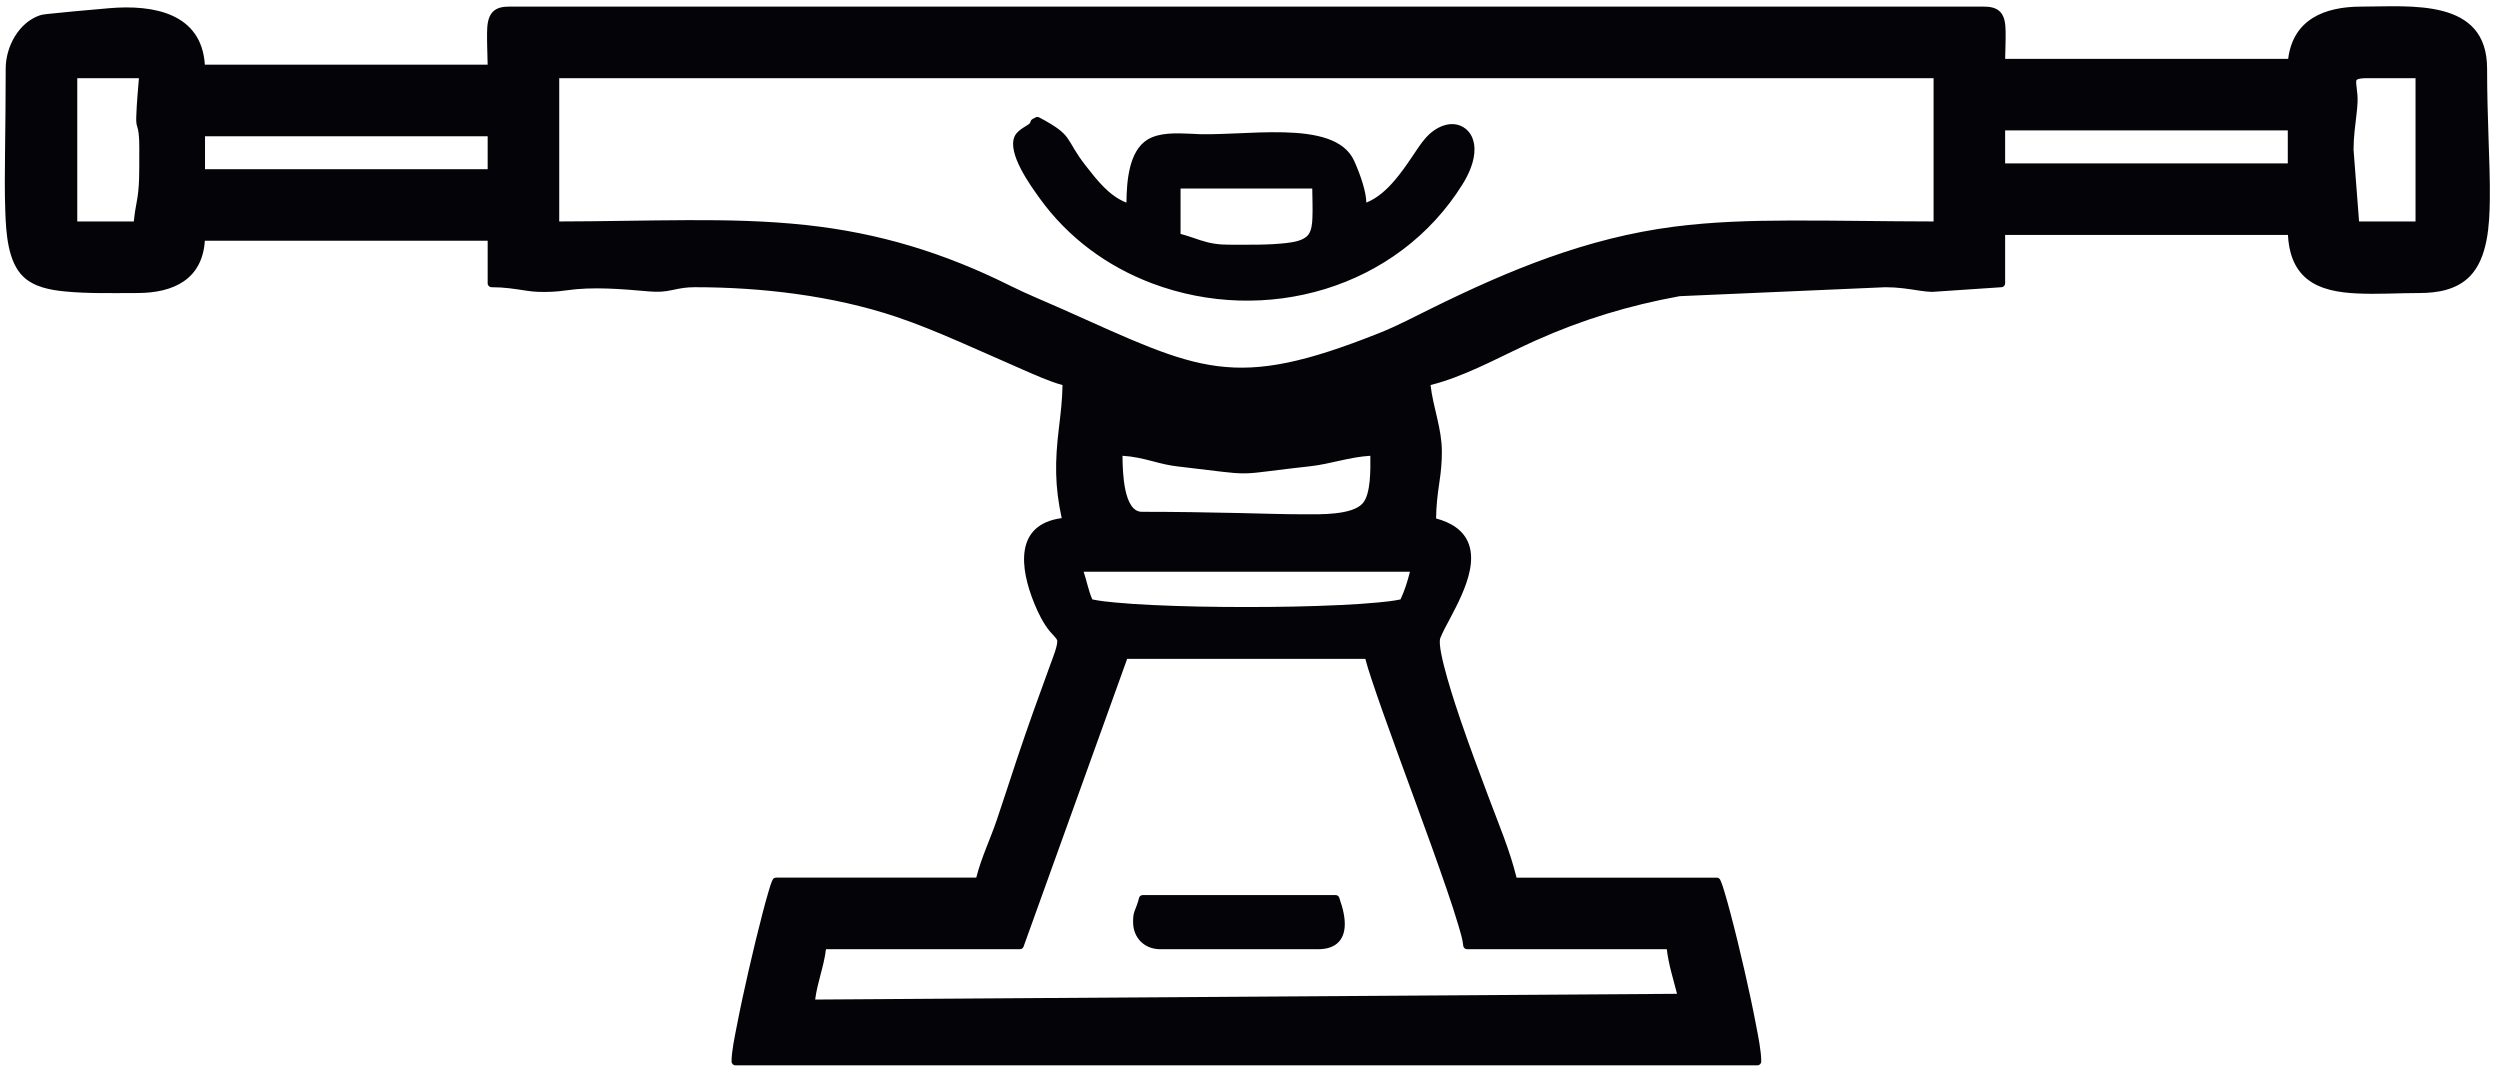 <?xml version="1.0" encoding="UTF-8" standalone="no"?>
<!-- Created with Inkscape (http://www.inkscape.org/) -->

<svg
   version="1.1"
   id="svg1"
   width="557.333"
   height="238.667"
   viewBox="0 0 557.333 238.667"
   sodipodi:docname="GLISSE URBAINE 7.eps"
   xmlns:inkscape="http://www.inkscape.org/namespaces/inkscape"
   xmlns:sodipodi="http://sodipodi.sourceforge.net/DTD/sodipodi-0.dtd"
   xmlns="http://www.w3.org/2000/svg"
   xmlns:svg="http://www.w3.org/2000/svg">
  <defs
     id="defs1" />
  <sodipodi:namedview
     id="namedview1"
     pagecolor="#ffffff"
     bordercolor="#000000"
     borderopacity="0.25"
     inkscape:showpageshadow="2"
     inkscape:pageopacity="0.0"
     inkscape:pagecheckerboard="0"
     inkscape:deskcolor="#d1d1d1">
    <inkscape:page
       x="0"
       y="0"
       inkscape:label="1"
       id="page1"
       width="557.333"
       height="238.667"
       margin="0"
       bleed="0" />
  </sodipodi:namedview>
  <g
     id="g1"
     inkscape:groupmode="layer"
     inkscape:label="1">
    <path
       id="path1"
       d="m 2407.15,925.445 c 23.76,-6.375 46.26,-18.746 54.98,-43.297 9.62,-27.121 -1.16,-59.863 -12.15,-85.007 -6.14,-14.063 -13.23,-27.657 -20.4,-41.207 -5.22,-9.879 -11.26,-20.567 -15.32,-30.946 -6.81,-17.425 27.09,-117.519 33.87,-137.394 14.98,-43.961 31.29,-87.239 47.58,-130.699 16.61,-44.325 35,-87.399 46.31,-133.493 h 335.59 c 2.53,0 4.71,-1.371 5.8,-3.652 2.99,-6.234 5.31,-14.211 7.32,-20.836 3.55,-11.703 6.77,-23.531 9.9,-35.348 8.44,-31.843 16.17,-63.941 23.51,-96.054 7.01,-30.68 13.72,-61.528 19.57,-92.453 3.32,-17.574 8.47,-42.059 8.47,-59.832 0,-3.547 -2.89,-6.441 -6.44,-6.441 H 1232.68 c -3.55,0 -6.45,2.895 -6.45,6.441 0,17.164 5.41,41.984 8.68,58.996 6.01,31.238 12.82,62.394 19.91,93.406 7.39,32.312 15.13,64.613 23.52,96.68 3.07,11.773 6.23,23.558 9.7,35.218 1.89,6.344 4.1,14.27 6.96,20.223 1.1,2.281 3.27,3.652 5.81,3.652 h 335.6 c 8.6,33.903 23.11,63.504 34.35,96.52 11.6,34.019 22.48,68.262 33.87,102.351 18.07,54.051 37.19,107.211 56.81,160.68 2.16,5.895 13.03,32.805 10.36,38.969 -1.38,3.187 -9.75,11.418 -12.34,14.621 -10.99,13.578 -19.08,30.062 -25.65,46.141 -24.31,59.437 -33.76,132.527 45.79,143.359 -11.67,53.535 -11.42,94.997 -4.8,149.907 2.96,24.55 5.84,48.39 6.2,73.07 -21.99,5.93 -47.78,17.77 -68.01,26.53 -35.11,15.23 -69.97,31.05 -105.13,46.21 -34.67,14.95 -70.07,29.78 -105.9,41.76 -106.24,35.55 -225.74,49.53 -337.42,49.53 -14.1,0 -24.05,-1.76 -37.56,-4.74 -13.43,-2.96 -24.36,-3.52 -38.14,-2.36 -46.55,3.92 -94.203,8.45 -140.684,1.7 -15.722,-2.28 -29.758,-2.86 -45.691,-2.4 -6.688,0.2 -13.227,0.91 -19.832,1.92 -20.863,3.19 -37.215,5.88 -58.758,5.88 -3.547,0 -6.441,2.9 -6.441,6.44 v 71.43 H 343.367 c -4.297,-64.29 -52.023,-87.6 -113.226,-87.6 -39.844,0 -82.59,-1.23 -122.164,2.73 -23.84,2.38 -50.504,7.29 -68.579,24.33 -26.633,25.12 -29.16,74.37 -30.48,108.52 -1.285,33.19 -0.824,66.72 -0.469,99.94 0.508,46.93 1.113,93.84 1.113,140.79 0,36.33 21.59,77.16 57.504,89.25 5.023,1.69 15.867,2.46 21.305,3.05 12.469,1.36 24.965,2.56 37.457,3.72 19.262,1.8 38.535,3.51 57.817,5.14 73.402,6.2 154.101,-8.32 159.73,-94.72 h 474.02 c -0.227,17.77 -1.25,35.64 -0.989,53.3 0.172,11.67 0.938,26.5 9.617,35.33 7.075,7.19 17.407,8.7 27.051,8.7 H 3325.34 c 9.77,0 20.4,-1.46 27.49,-8.9 7.87,-8.26 8.74,-21.52 8.96,-32.33 0.3,-15.34 -0.55,-30.91 -0.76,-46.37 h 474.37 c 8.29,65.75 60.27,87.6 122.6,87.6 82.14,0 210.85,15.09 210.85,-103.77 0,-40.44 1.2,-80.79 2.56,-121.2 1.11,-32.84 2.43,-65.89 2.01,-98.74 -0.53,-40.95 -3.06,-97.57 -33.68,-128.59 -22.15,-22.43 -54.14,-27.78 -84.4,-27.78 -35.11,0 -70.7,-2.43 -105.72,-0.64 -28.15,1.44 -59.99,5.98 -82.61,24.25 -22.69,18.34 -30.49,45.8 -32,73.72 h -474.03 v -81.16 c 0,-3.39 -2.62,-6.2 -6.01,-6.42 l -115.89,-7.8 c -0.21,-0.02 -0.4,-0.02 -0.62,-0.02 -6.68,0.2 -13.22,0.91 -19.82,1.92 -20.87,3.18 -37.15,5.88 -58.56,5.88 l -344.59,-15 c -84.81,-15.5 -162.65,-39.02 -241.28,-74.21 -51.07,-22.86 -102.92,-52.09 -156.08,-68.98 -6.69,-2.13 -13.43,-4.06 -20.24,-5.77 4.25,-37.94 18.96,-72.4 18.96,-111.86 0,-17.8 -1.55,-34.01 -4.21,-51.535 -3.17,-20.906 -5.21,-39.363 -5.49,-60.25 z m 1537.83,618.165 9.26,-120.34 h 94.66 v 240.18 h -81.16 c -2.99,0 -15.85,-0.09 -17.74,-3.27 -1.25,-2.09 -0.27,-8.83 0.03,-11.14 1.12,-8.91 2.08,-17.07 1.66,-26.12 -0.27,-5.79 -0.79,-11.55 -1.44,-17.32 -2.39,-21.22 -5.25,-40.42 -5.27,-61.99 z M 232.867,1663.45 H 129.516 v -240.18 h 94.746 c 1.125,11.36 2.722,21.9 4.988,33.35 4.789,24.21 4.18,52.49 4.18,77.01 0,12.14 0.824,36.76 -3.453,48.53 -2.082,5.72 -1.704,12.93 -1.489,18.91 0.739,20.64 2.621,41.7 4.379,62.38 z m 3128.113,-87.59 v -55.26 h 473.79 v 55.26 z m -3017.332,-9.74 v -55.25 h 473.786 v 55.25 z m 593.731,97.33 v -240.18 c 71.971,0.11 143.911,1.95 215.861,2.21 65.9,0.23 131.93,-1.08 197.5,-8.16 122.93,-13.27 231.71,-46.55 342.38,-101.69 28.54,-14.22 58.02,-26.07 87.11,-39.05 232.03,-103.51 285.53,-138.55 531.97,-40.21 29.77,11.88 56.87,26.24 85.48,40.38 131.57,65 261.96,118.92 408.48,137.8 64.42,8.3 129.35,10.1 194.23,10.28 80.2,0.23 160.43,-1.47 240.65,-1.56 v 240.18 z m 950.761,-208.58 c 0.36,35.34 3.9,86.43 35.41,105.67 19.91,12.15 48.6,10.75 71.09,9.83 85.06,-6.65 242.04,28.06 275.24,-45.57 11.17,-24.79 20.07,-52.14 20.37,-69.89 18.5,7.3 34.12,21.72 46.93,36.58 10.78,12.51 20.22,26.09 29.46,39.75 7.28,10.75 14.97,22.99 23.58,32.65 15.01,16.82 40.48,30.21 62.29,17.62 12.98,-7.49 18.63,-21.54 19.01,-36 0.54,-20.94 -9.34,-42.81 -20.18,-60.2 -108.95,-174.76 -330.8,-237.2 -520.26,-165.79 -75.22,28.35 -140.79,76.68 -187.95,142.02 -15.02,20.8 -55.74,76.39 -42.31,104.65 6.07,12.77 24.86,18.27 26.07,23.02 1.36,5.39 4.04,5.75 7.87,7.84 2.04,1.64 4.73,1.9 7.06,0.67 59.32,-31.39 41.75,-34.63 78.29,-81.22 18.66,-23.79 38.96,-50.48 68.03,-61.63 z m 90.71,23.65 v -76.12 c 11.5,-3.02 22.15,-6.92 33.53,-10.67 16.41,-5.39 30.3,-7.39 47.63,-7.39 31.06,0 65.64,-0.8 96.44,2.82 11.47,1.35 28.88,3.93 36.48,13.81 5.71,7.41 6.59,19.36 6.95,28.35 0.63,16.2 -0.1,32.84 -0.28,49.2 z m -97.33,-448 c 0.12,-28.2 2.11,-93.918 32.49,-93.918 54.83,0 109.61,-0.821 164.42,-2.082 36.58,-0.848 73.3,-2.082 109.88,-2.094 23.81,-0.004 78.58,-1.571 95.91,18.496 13.63,15.777 12.97,56.028 12.73,79.598 -35.08,-2.06 -66.95,-13.88 -101.5,-17.64 -23.91,-2.6 -47.72,-5.56 -71.58,-8.53 -12.12,-1.51 -24.46,-3.12 -36.69,-3.31 -12.73,-0.2 -25.52,1.19 -38.14,2.65 -25.33,2.91 -50.62,6.17 -75.95,9.09 -13.66,1.58 -26.47,4.72 -39.71,8.23 -18.03,4.78 -33.68,8.45 -51.86,9.51 z m -65.14,-194.403 c 5.28,-15.222 7.89,-31.269 14.54,-46.363 12.24,-2.594 25.52,-3.949 37.83,-5.125 20.59,-1.981 41.31,-3.231 61.97,-4.231 52.72,-2.55 105.71,-3.39 158.49,-3.39 52.77,0 105.76,0.84 158.48,3.39 20.66,1 41.38,2.25 61.97,4.231 12.32,1.176 25.62,2.535 37.86,5.133 7.14,15.445 11.75,30.164 15.78,46.355 z m -450.01,-717.066 1444.66,9.633 c -6.32,25.109 -14.16,48.718 -17.12,74.765 h -334.84 c -3.36,0 -6.14,2.559 -6.41,5.91 -0.85,10.102 -5.03,23.645 -7.9,33.403 -5.69,19.336 -12.1,38.547 -18.6,57.621 -17.61,51.64 -36.41,102.965 -55.14,154.215 -17.7,48.429 -35.56,96.828 -52.79,145.433 -6.69,18.887 -13.32,37.836 -19.57,56.883 -3.55,10.816 -7.25,22.066 -10.11,33.203 H 1889.34 L 1715.67,207.711 c -0.94,-2.606 -3.29,-4.262 -6.06,-4.262 h -325.12 c -3.52,-29.254 -14.42,-55.461 -18.12,-84.398 z m 532.92,129.781 c 0,6.16 0.15,12.371 2.35,18.199 3.07,8.141 5.43,13.297 7.56,22.231 0.71,2.929 3.25,4.941 6.27,4.941 h 323.33 c 3.03,0 5.58,-2.031 6.27,-4.98 0.95,-4.075 2.92,-8.93 4.13,-13.121 2.32,-8.106 4.15,-16.532 4.74,-24.954 2.12,-30.113 -13.06,-47.699 -44.34,-47.699 h -264.93 c -26.34,0 -45.38,19.039 -45.38,45.383"
       style="fill:#040307;fill-opacity:1;fill-rule:evenodd;stroke:none"
       transform="matrix(0.133,0,0,-0.133,0,238.667)" />
  </g>
</svg>
